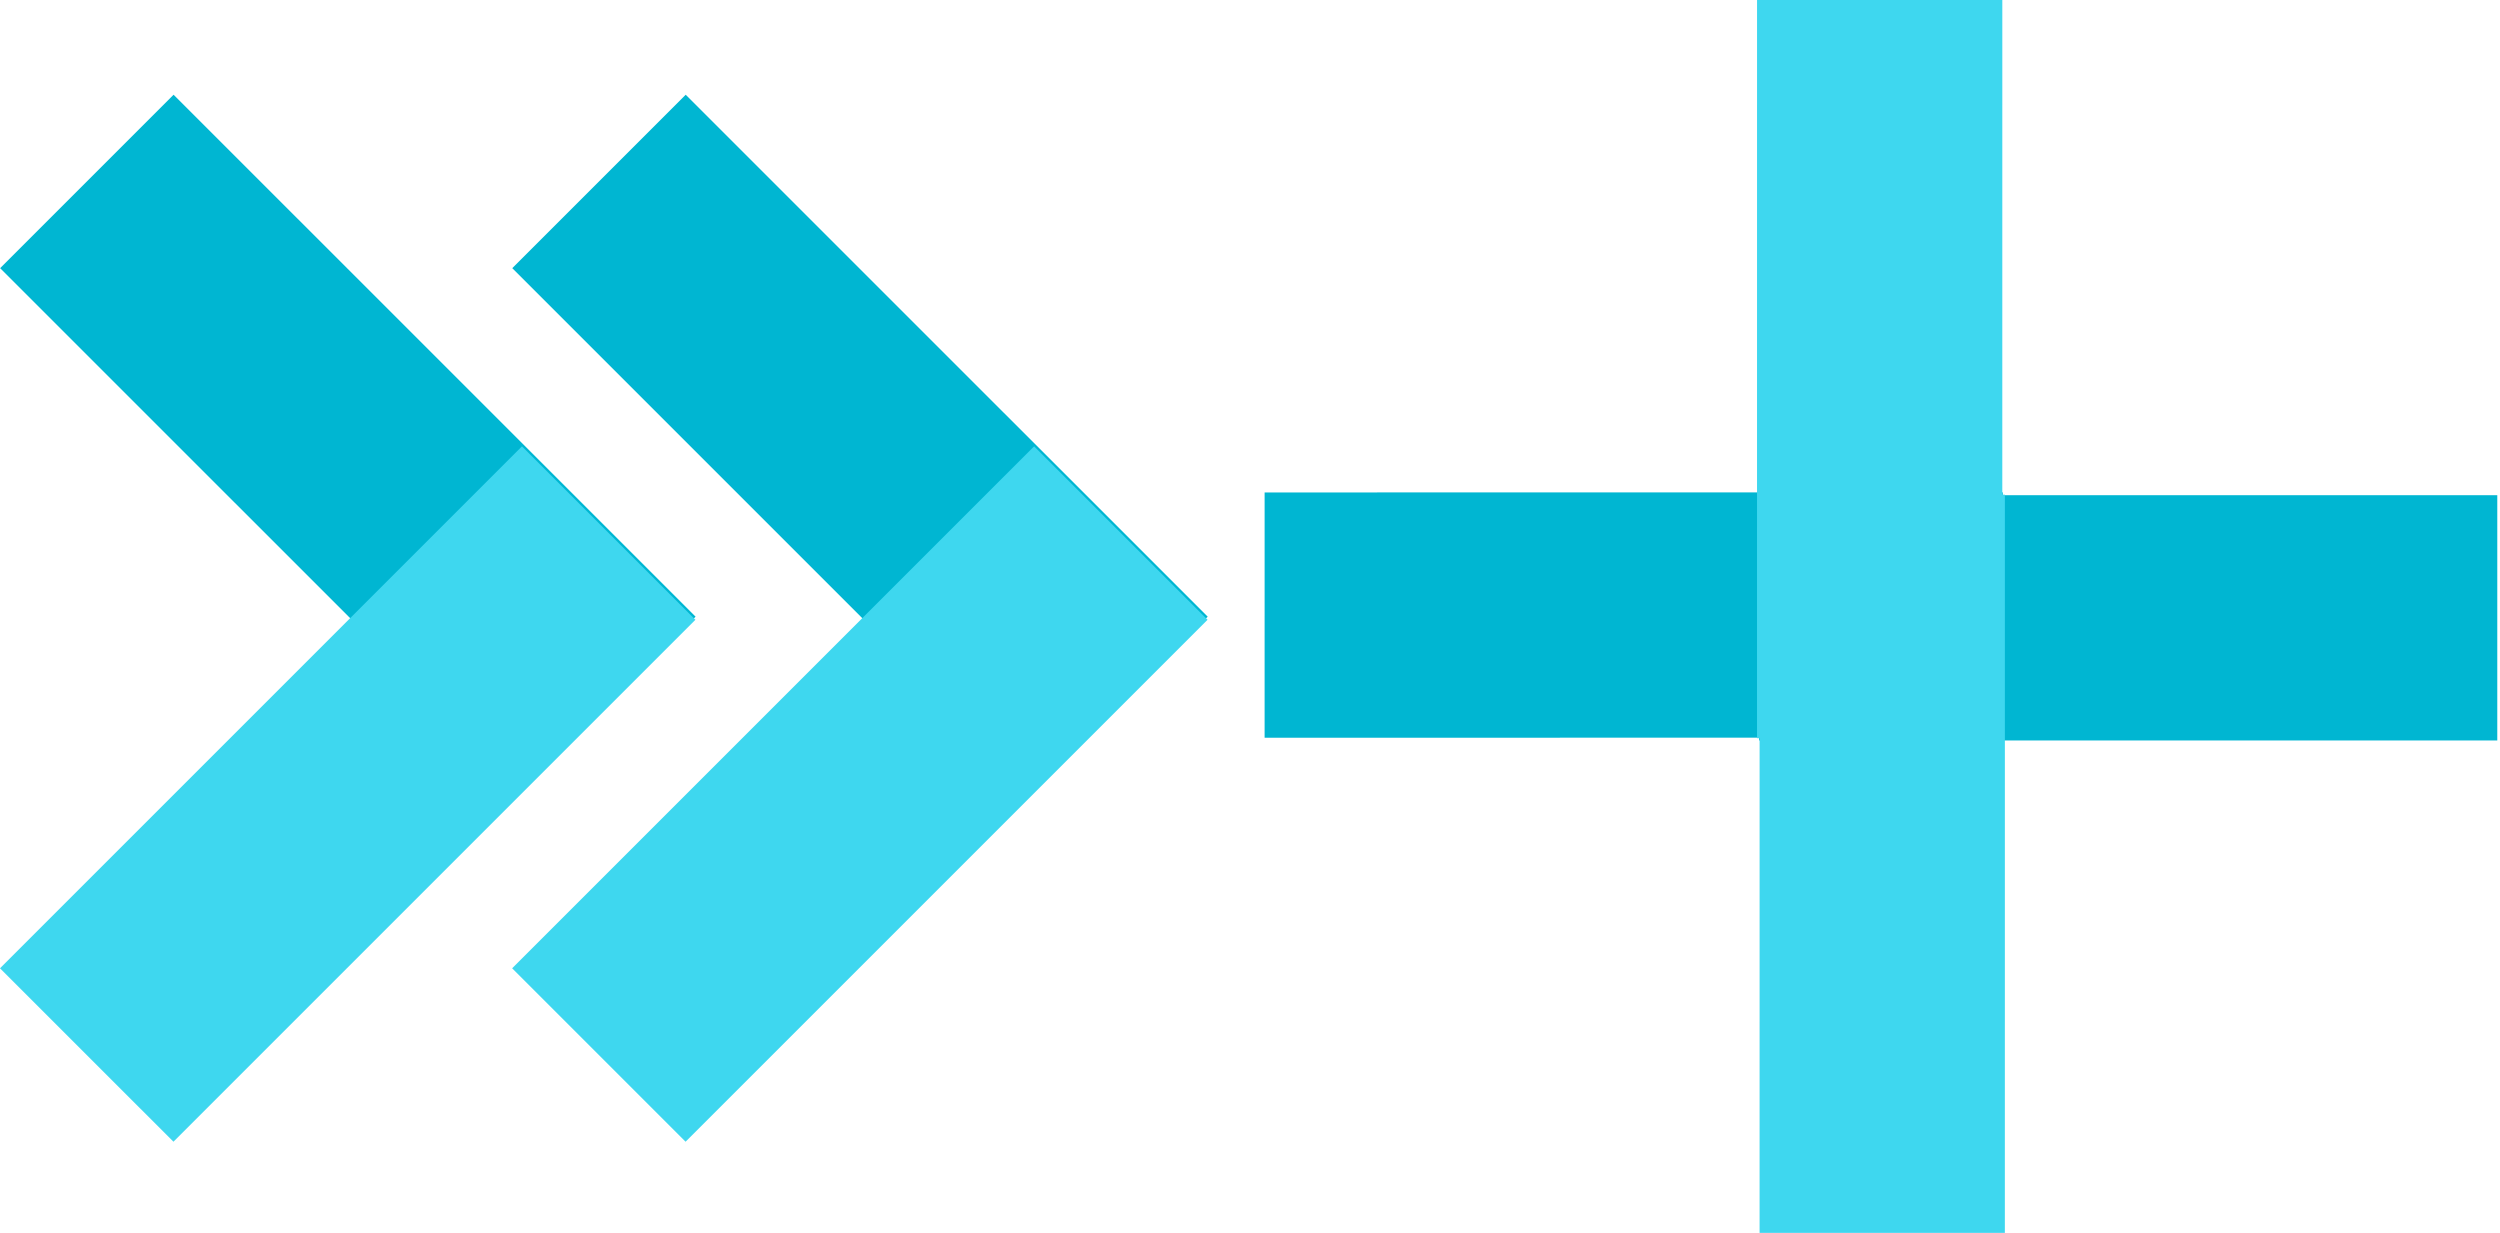 <?xml version="1.0" encoding="UTF-8"?> <svg xmlns="http://www.w3.org/2000/svg" width="365" height="180" viewBox="0 0 365 180" fill="none"> <path d="M101.554 90.035L25.344 13.831L0.021 39.152L76.231 115.356L101.554 90.035Z" fill="#00B6D2"></path> <path d="M101.532 90.486L76.21 65.165L0 141.369L25.323 166.69L101.532 90.486Z" fill="#3ED7EF"></path> <path d="M176.323 90.035L100.114 13.831L74.791 39.152L151.001 115.356L176.323 90.035Z" fill="#00B6D2"></path> <path d="M176.304 90.486L150.981 65.165L74.772 141.369L100.094 166.69L176.304 90.486Z" fill="#3ED7EF"></path> <path d="M256.83 108.11L364.603 108.106L364.604 72.295L256.831 72.299L256.83 108.11Z" fill="#00B6D2"></path> <path d="M292.407 71.892L184.634 71.896L184.633 107.706L292.406 107.702L292.407 71.892Z" fill="#00B6D2"></path> <path d="M256.524 107.774L292.334 107.773L292.338 0L256.528 0.001L256.524 107.774Z" fill="#3ED7EF"></path> <path d="M292.713 72.226L256.903 72.227L256.899 180L292.709 179.999L292.713 72.226Z" fill="#3ED7EF"></path> </svg> 